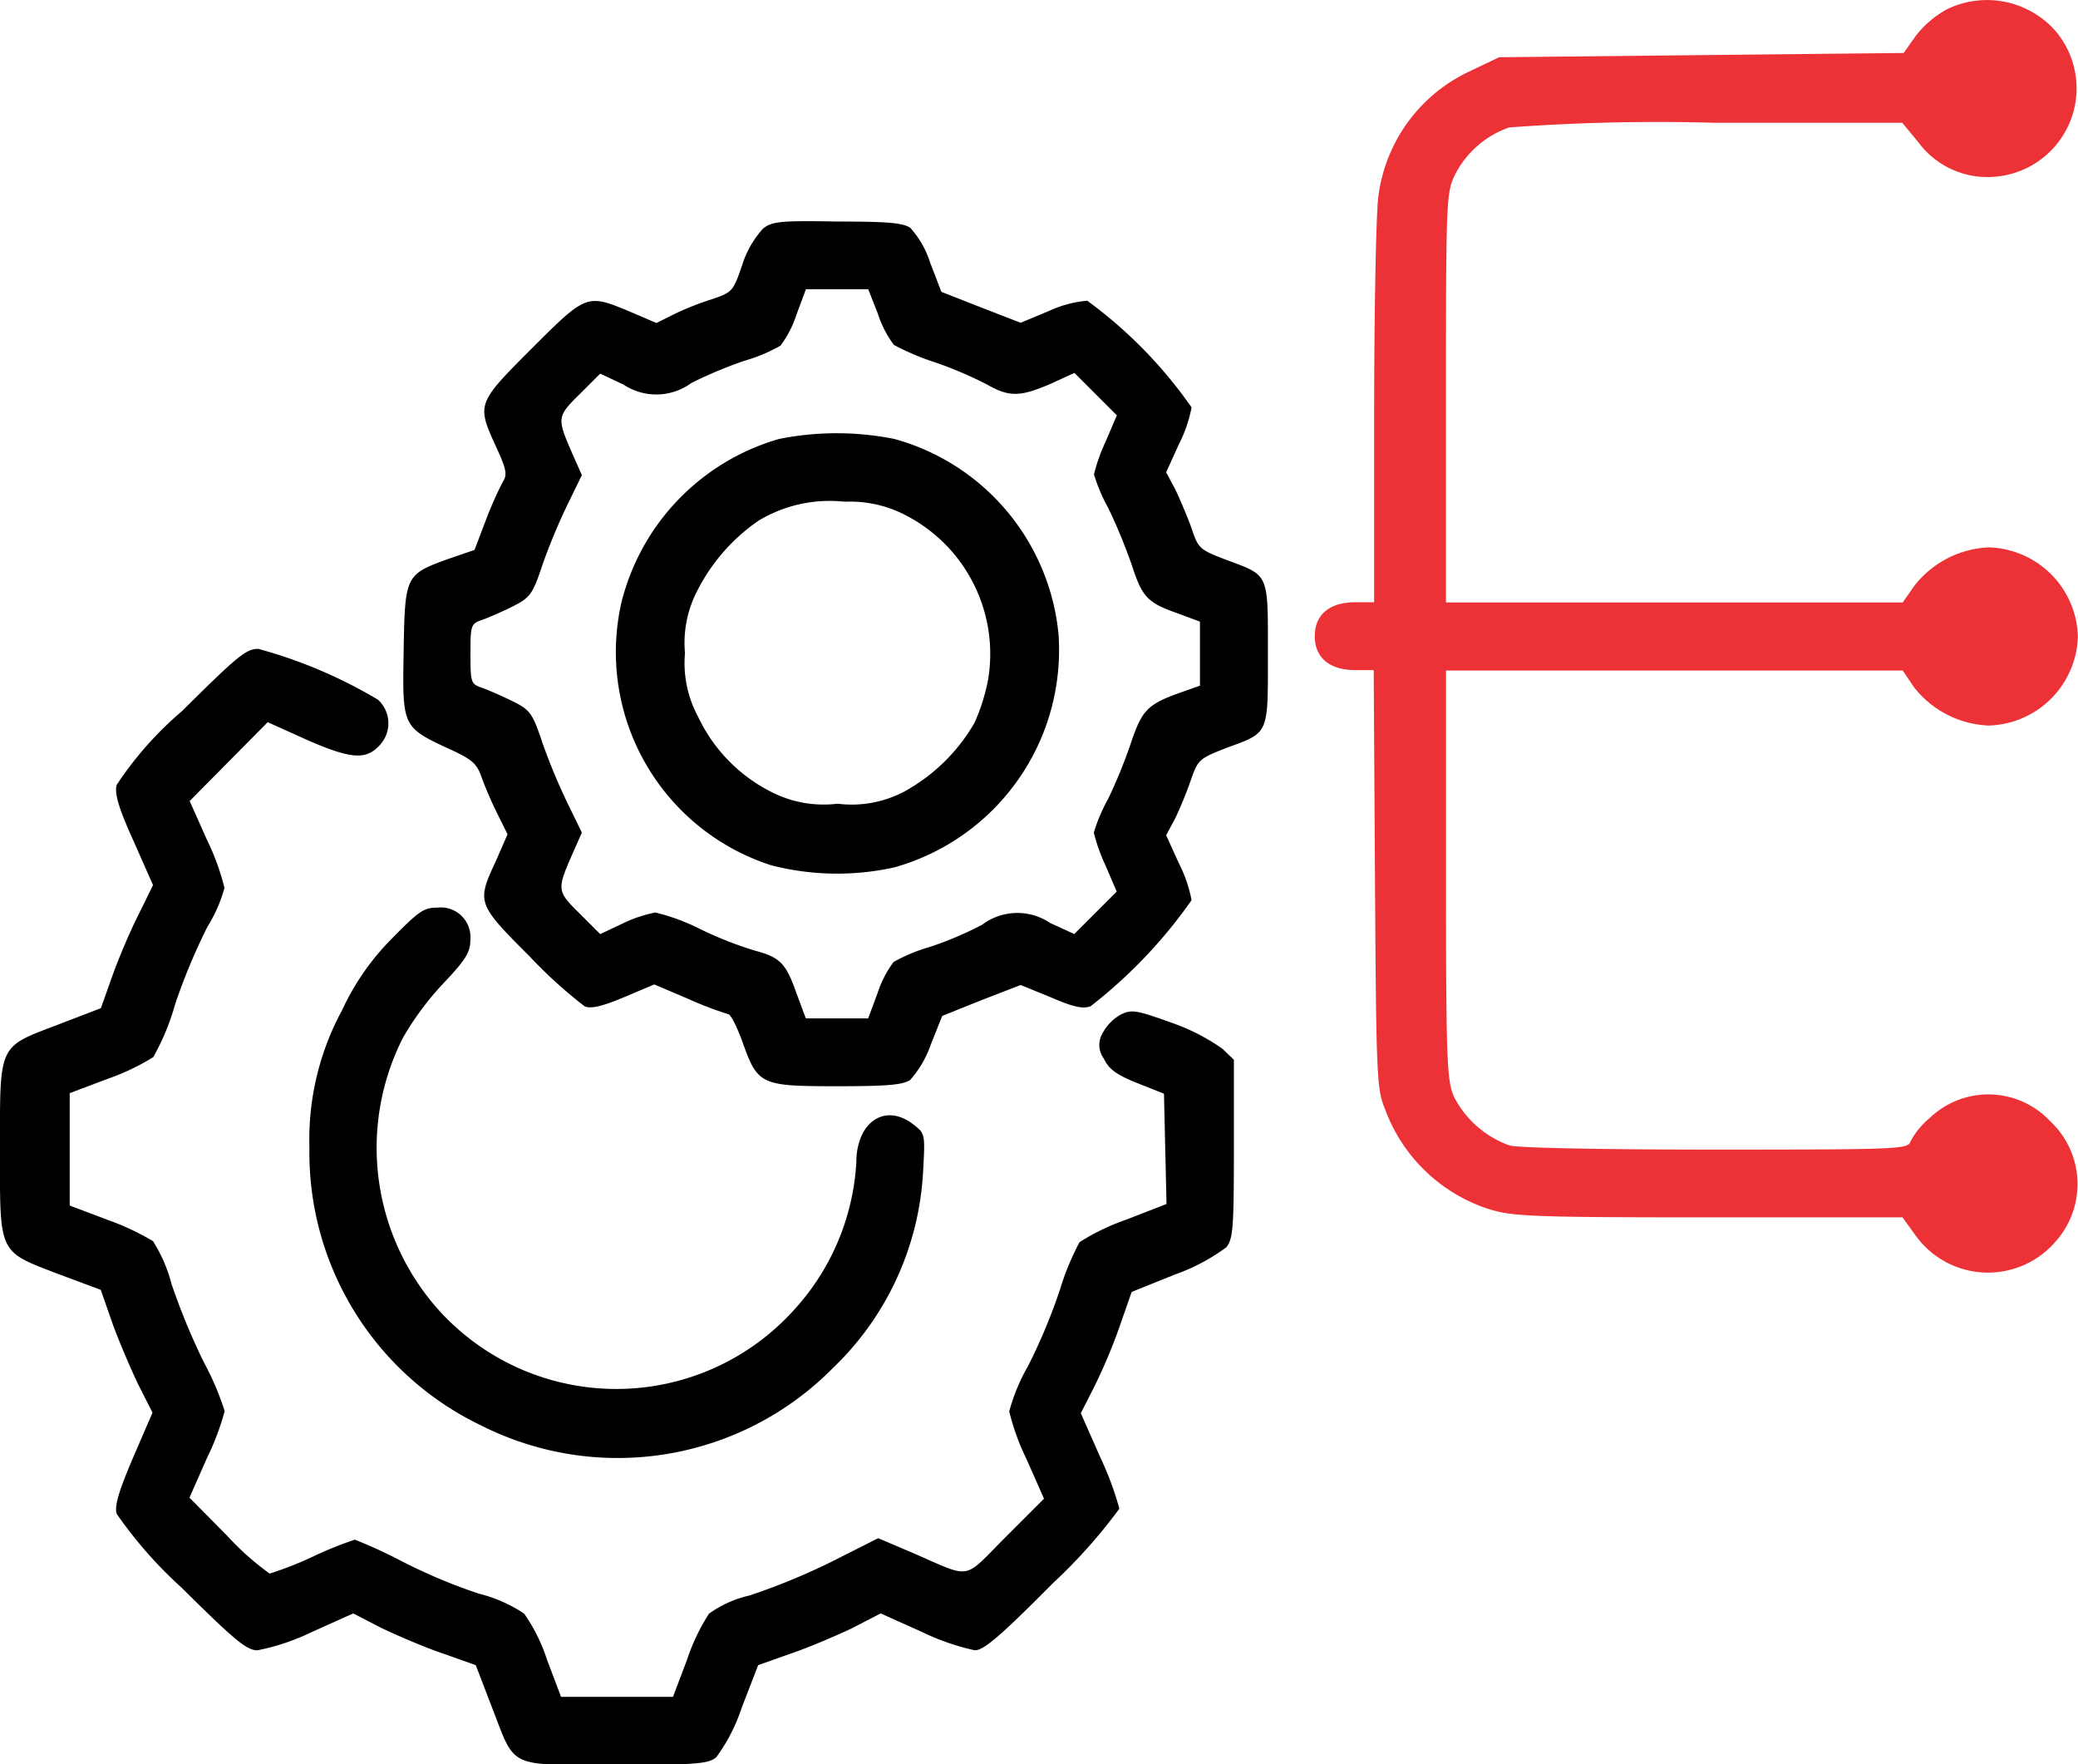 <svg xmlns="http://www.w3.org/2000/svg" width="50.648" height="43" viewBox="0 0 50.648 43"><g id="streamline" transform="translate(-10.998 463.991)"><path id="Path_1522" data-name="Path 1522" d="M336.411-463.765a2.471,2.471,0,0,0-.755.641l-.3.424-4.93.052-4.93.052-.693.331a3.908,3.908,0,0,0-2.253,3.08c-.052.393-.1,2.78-.1,5.292v4.579h-.455c-.631,0-.992.3-.992.827s.362.827.992.827h.444l.031,5.085c.031,4.868.041,5.116.248,5.623a4.009,4.009,0,0,0,2.532,2.429c.579.176,1.023.2,5.354.2h4.724l.32.444a2.173,2.173,0,0,0,3.421.134,2.1,2.1,0,0,0-.145-2.925,2.066,2.066,0,0,0-2.936-.072,1.874,1.874,0,0,0-.465.568c-.062.186-.217.2-4.734.2-2.708,0-4.827-.041-5.034-.1a2.44,2.44,0,0,1-1.354-1.178c-.176-.393-.2-.786-.2-5.416v-4.982h11.132l.269.4a2.437,2.437,0,0,0,1.819.941,2.235,2.235,0,0,0,2.181-2.171,2.235,2.235,0,0,0-2.181-2.171,2.437,2.437,0,0,0-1.8.93l-.289.413H324.2V-454.3c0-4.837.01-4.992.217-5.427a2.344,2.344,0,0,1,1.323-1.158,49.155,49.155,0,0,1,4.992-.114h4.589l.393.475a2.091,2.091,0,0,0,1.9.837,2.161,2.161,0,0,0,1.437-3.556A2.229,2.229,0,0,0,336.411-463.765Z" transform="translate(-277.959)" fill="#ed3237"></path><path id="Path_1523" data-name="Path 1523" d="M114.873-411.8a2.391,2.391,0,0,0-.5.868c-.227.672-.248.682-.765.858a6.7,6.7,0,0,0-.93.372l-.4.2-.651-.279c-1.044-.434-1.054-.434-2.388.9s-1.344,1.354-.879,2.377c.258.558.289.693.176.868a8.737,8.737,0,0,0-.413.93l-.279.734-.662.227c-1.013.372-1.034.4-1.065,2.181-.031,1.964-.062,1.9,1.261,2.512.413.2.537.31.641.631a9.5,9.5,0,0,0,.382.879l.248.5-.289.661c-.465,1-.455,1.034.827,2.315a11.364,11.364,0,0,0,1.344,1.22c.165.062.444-.01.961-.227l.734-.31.848.362a8.377,8.377,0,0,0,.951.362c.062,0,.217.31.351.682.372,1.044.444,1.075,2.3,1.075,1.22,0,1.612-.031,1.788-.155a2.567,2.567,0,0,0,.5-.858l.279-.7.951-.382.961-.372.734.3c.548.238.786.289.972.217a11.973,11.973,0,0,0,2.46-2.584,3.369,3.369,0,0,0-.31-.9l-.31-.682.227-.424a9.908,9.908,0,0,0,.382-.941c.165-.475.207-.507.837-.755,1.075-.393,1.034-.31,1.034-2.3s.041-1.9-1.023-2.295c-.641-.248-.672-.269-.837-.765-.1-.279-.279-.7-.393-.941l-.227-.424.31-.682a3.368,3.368,0,0,0,.31-.9,11.029,11.029,0,0,0-2.543-2.6,2.8,2.8,0,0,0-.93.248l-.693.289-.961-.372-.972-.382-.269-.7a2.322,2.322,0,0,0-.486-.858c-.176-.124-.568-.155-1.788-.155C115.308-412,115.09-411.979,114.873-411.8Zm2.8,2.067a2.62,2.62,0,0,0,.393.765,6.133,6.133,0,0,0,1,.424,9.365,9.365,0,0,1,1.261.537c.548.31.806.31,1.55-.01l.589-.269.517.517.517.517-.279.651a4.317,4.317,0,0,0-.279.786,4.125,4.125,0,0,0,.351.827,13.829,13.829,0,0,1,.568,1.375c.258.806.393.93,1.127,1.189l.537.2v1.561l-.5.176c-.775.279-.91.424-1.168,1.178a12.349,12.349,0,0,1-.568,1.4,4.125,4.125,0,0,0-.351.827,4.316,4.316,0,0,0,.279.786l.279.651-.517.517-.517.517-.589-.269a1.424,1.424,0,0,0-1.654.041,8.56,8.56,0,0,1-1.261.537,4.163,4.163,0,0,0-.9.372,2.62,2.62,0,0,0-.393.765l-.227.61h-1.519l-.227-.61c-.258-.734-.4-.879-1.023-1.044a9.1,9.1,0,0,1-1.333-.527,5.146,5.146,0,0,0-1.085-.4,3.268,3.268,0,0,0-.775.258l-.568.269-.5-.5c-.558-.548-.558-.579-.186-1.437l.238-.537-.341-.7a14.541,14.541,0,0,1-.62-1.488c-.238-.713-.3-.8-.7-1-.248-.124-.579-.269-.744-.331-.3-.1-.31-.114-.31-.837s.01-.734.31-.837c.165-.062.5-.207.744-.331.4-.207.465-.289.7-1a14.544,14.544,0,0,1,.62-1.488l.341-.7-.238-.537c-.372-.858-.372-.889.186-1.437l.5-.5.568.269a1.447,1.447,0,0,0,1.654-.041,10.634,10.634,0,0,1,1.282-.537,4.066,4.066,0,0,0,.889-.372,2.62,2.62,0,0,0,.393-.765l.227-.61h1.519Z" transform="translate(-85.28 -46.617)"></path><path id="Path_1524" data-name="Path 1524" d="M160.138-361.71a5.534,5.534,0,0,0-3.845,4,5.458,5.458,0,0,0,3.649,6.388,6.43,6.43,0,0,0,3.008.052,5.5,5.5,0,0,0,4-5.675,5.478,5.478,0,0,0-4-4.765A7.149,7.149,0,0,0,160.138-361.71Zm3.049,1.84a3.8,3.8,0,0,1,2.047,4.021,4.7,4.7,0,0,1-.331,1.054,4.435,4.435,0,0,1-1.726,1.685,2.741,2.741,0,0,1-1.612.289,2.8,2.8,0,0,1-1.6-.279,3.931,3.931,0,0,1-1.8-1.84,2.755,2.755,0,0,1-.32-1.55,2.763,2.763,0,0,1,.289-1.5,4.6,4.6,0,0,1,1.5-1.726,3.359,3.359,0,0,1,2.1-.465A2.935,2.935,0,0,1,163.187-359.871Z" transform="translate(-130.152 -91.583)"></path><path id="Path_1525" data-name="Path 1525" d="M15.432-309.481a8.489,8.489,0,0,0-1.592,1.8c-.052.217.052.568.413,1.364l.475,1.075-.351.713c-.2.393-.486,1.065-.641,1.5l-.279.786-1.023.393c-1.488.568-1.437.444-1.437,3.06,0,2.574-.052,2.46,1.457,3.039l1,.372.279.8c.155.434.444,1.106.631,1.5l.351.693-.475,1.1c-.341.8-.455,1.168-.4,1.364a10.522,10.522,0,0,0,1.592,1.809c1.292,1.282,1.581,1.519,1.84,1.519a5.43,5.43,0,0,0,1.323-.444l1.013-.455.7.362c.393.186,1.065.475,1.5.62l.786.279.393,1.023c.589,1.519.362,1.406,3,1.406,1.995,0,2.274-.021,2.47-.186a4.314,4.314,0,0,0,.62-1.209l.4-1.034.786-.279c.434-.145,1.106-.434,1.5-.62l.7-.362,1.013.455a5.8,5.8,0,0,0,1.282.444c.217,0,.62-.341,1.9-1.633a12.9,12.9,0,0,0,1.623-1.819,7.752,7.752,0,0,0-.465-1.251l-.475-1.075.331-.651a13.259,13.259,0,0,0,.62-1.478l.289-.827,1.054-.424a4.809,4.809,0,0,0,1.251-.662c.165-.207.186-.455.186-2.4v-2.171l-.279-.269a5.015,5.015,0,0,0-1.23-.631c-.868-.31-.972-.331-1.24-.207a1.148,1.148,0,0,0-.444.444.563.563,0,0,0,.021.631c.124.258.3.393.817.6l.651.258.031,1.344.031,1.344-.982.382a5.467,5.467,0,0,0-1.137.548,6.307,6.307,0,0,0-.475,1.147,13.866,13.866,0,0,1-.775,1.861,4.744,4.744,0,0,0-.465,1.116,5.758,5.758,0,0,0,.424,1.168l.424.961-.941.941c-1.065,1.065-.786,1.013-2.3.362l-.8-.341-1.168.589a15.923,15.923,0,0,1-1.964.806,2.724,2.724,0,0,0-.992.444,4.982,4.982,0,0,0-.537,1.127l-.341.9H24.673l-.341-.9a4.234,4.234,0,0,0-.558-1.127,3.484,3.484,0,0,0-1.1-.486,13.415,13.415,0,0,1-1.9-.8,11.73,11.73,0,0,0-1.127-.517,8.853,8.853,0,0,0-1.023.413,8.324,8.324,0,0,1-1.054.413,6.714,6.714,0,0,1-1.034-.92l-.92-.93.424-.961a6.349,6.349,0,0,0,.434-1.147,6.767,6.767,0,0,0-.506-1.189,16.21,16.21,0,0,1-.786-1.9,3.686,3.686,0,0,0-.455-1.054,6.213,6.213,0,0,0-1.1-.517l-.93-.351v-2.739l.93-.351a5.549,5.549,0,0,0,1.106-.527,5.8,5.8,0,0,0,.537-1.3,14.807,14.807,0,0,1,.786-1.881,3.6,3.6,0,0,0,.413-.941,5.757,5.757,0,0,0-.424-1.168l-.424-.951.951-.961.951-.961.941.424c1.106.486,1.468.506,1.809.114a.778.778,0,0,0-.062-1.085A11.654,11.654,0,0,0,17.293-311C16.993-311,16.776-310.814,15.432-309.481Z" transform="translate(0 -137.178)"></path><path id="Path_1526" data-name="Path 1526" d="M86.005-249.245a6.084,6.084,0,0,0-1.209,1.737,6.607,6.607,0,0,0-.8,3.359,7.371,7.371,0,0,0,4.186,6.77,7.375,7.375,0,0,0,8.579-1.406,7.143,7.143,0,0,0,2.191-4.765c.052-.93.052-.941-.227-1.158-.693-.548-1.4-.072-1.4.93a5.815,5.815,0,0,1-1.54,3.607,5.833,5.833,0,0,1-8.6.021,5.925,5.925,0,0,1-.91-6.677,7.117,7.117,0,0,1,.982-1.323c.558-.589.662-.765.662-1.075a.723.723,0,0,0-.8-.775C86.78-250,86.667-249.917,86.005-249.245Z" transform="translate(-65.456 -191.872)"></path></g></svg>